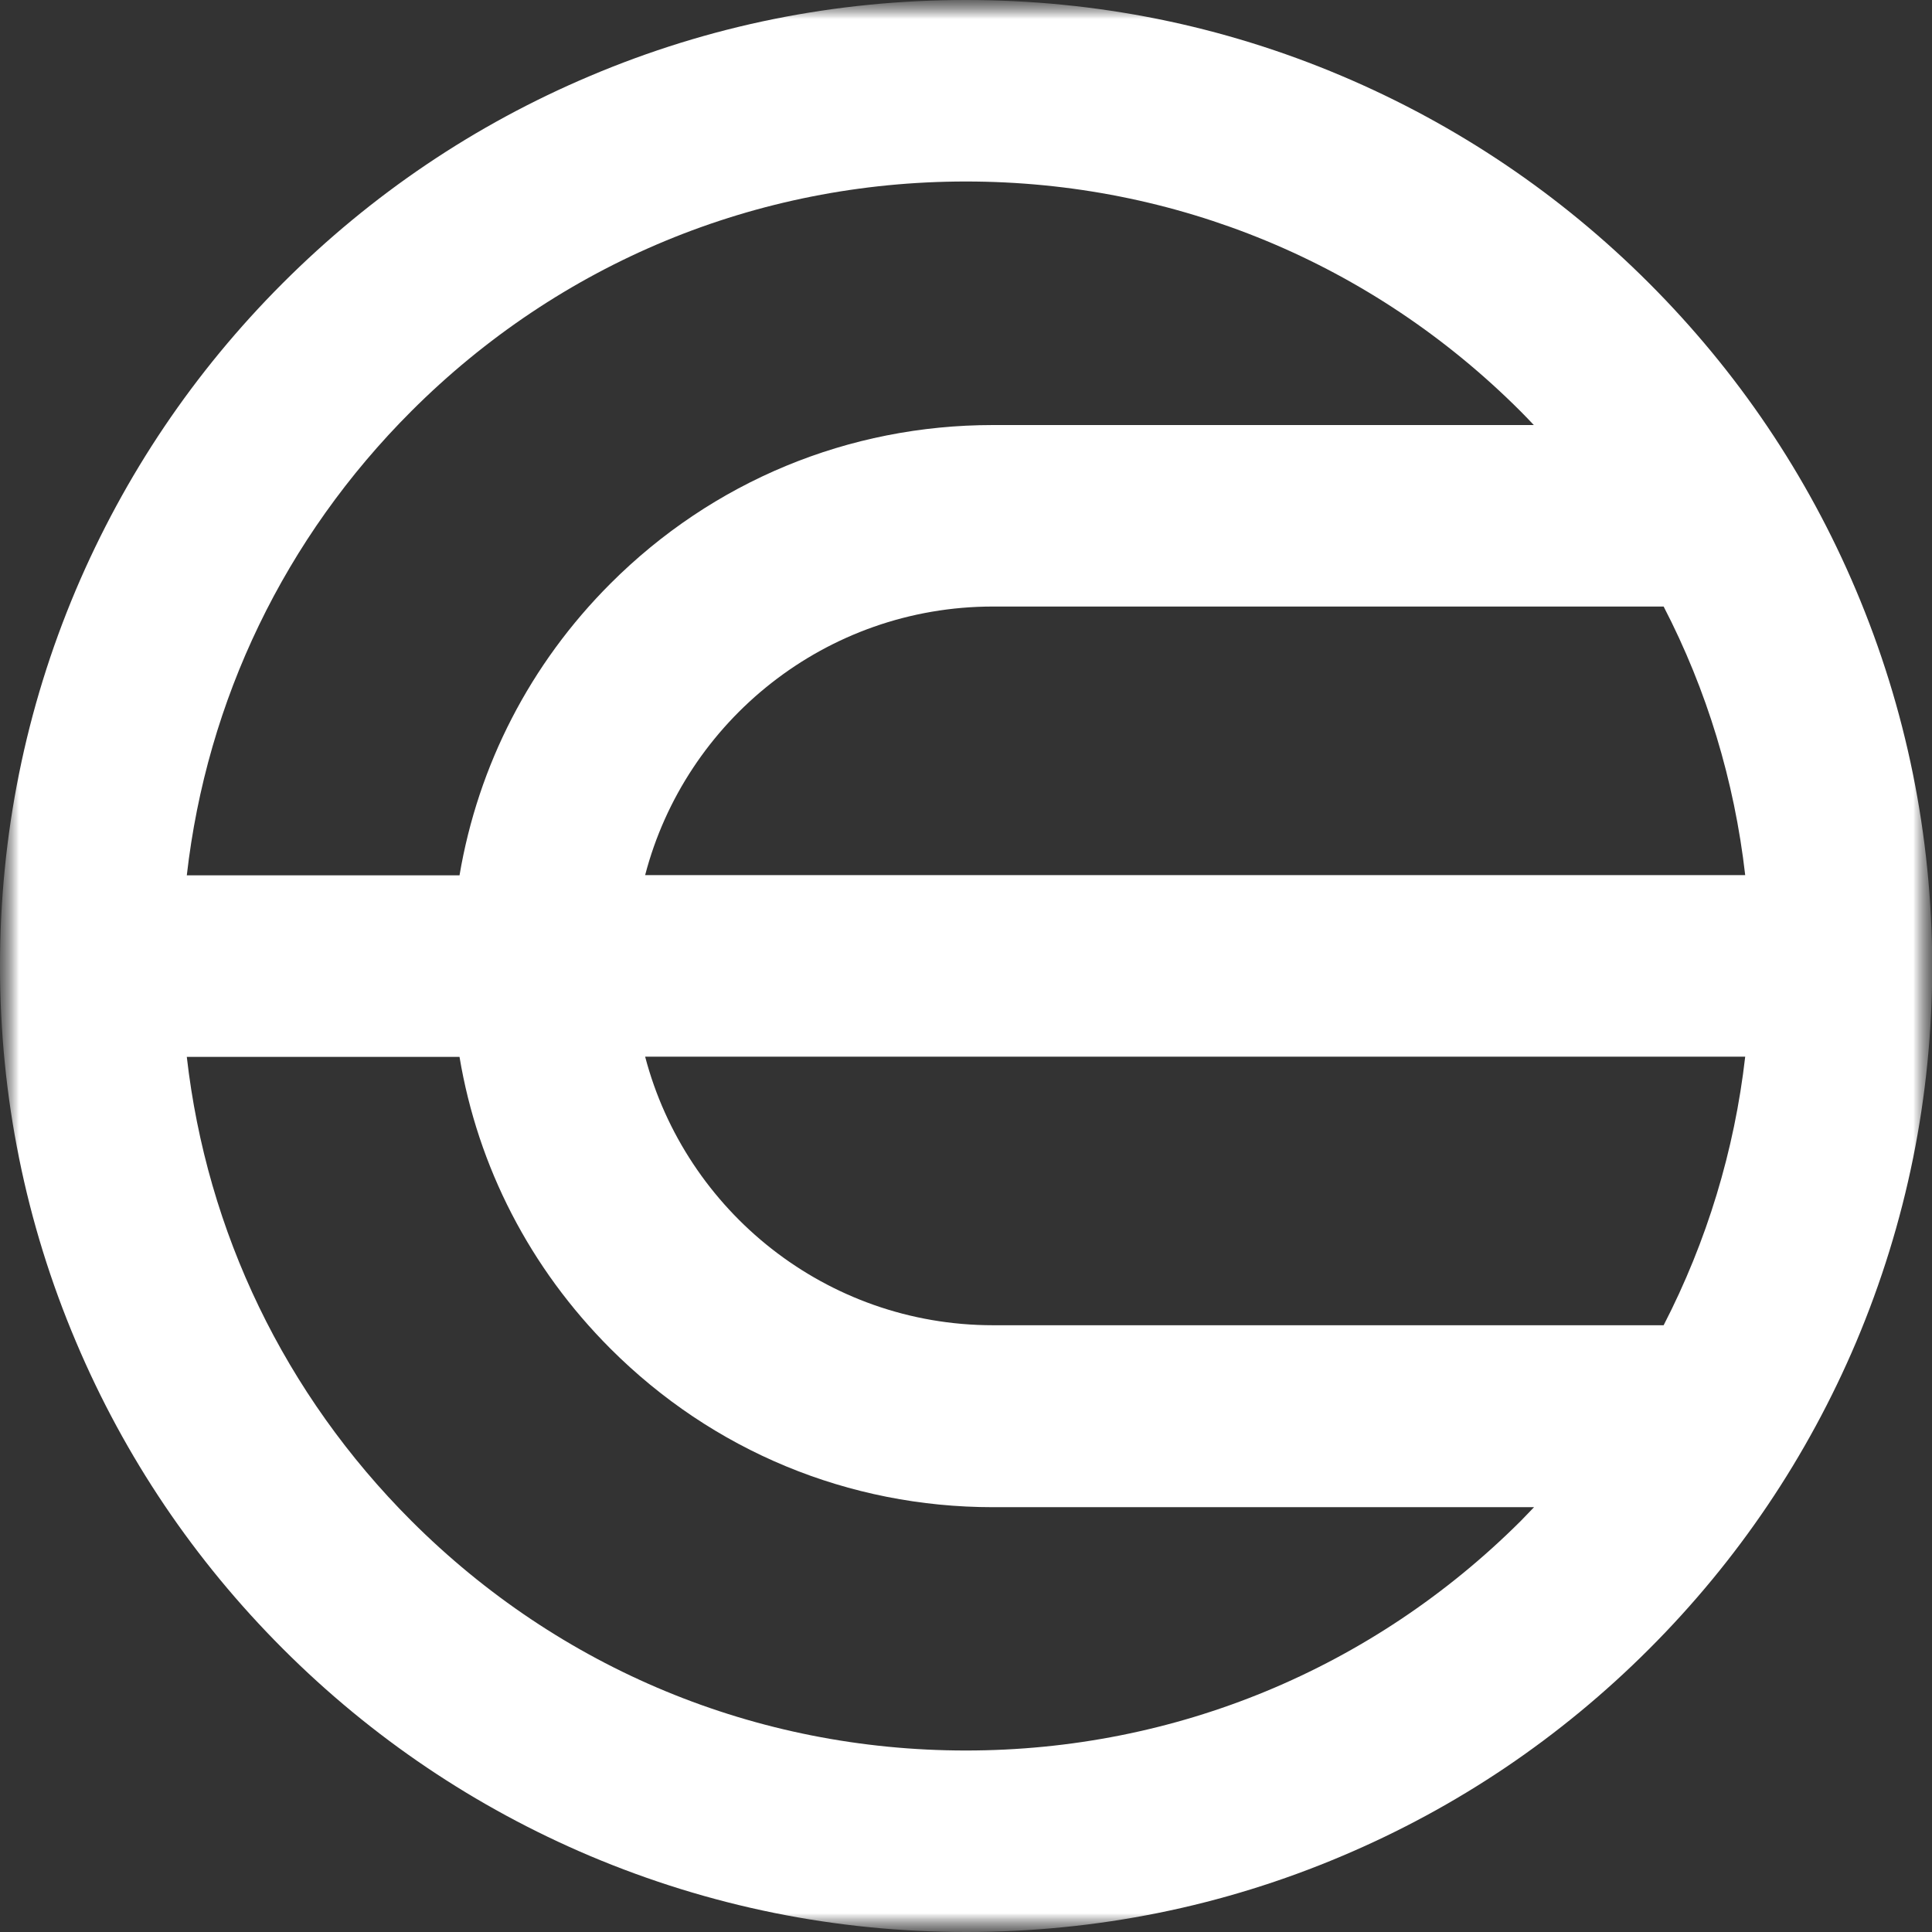 <svg width="51" height="51" viewBox="0 0 51 51" fill="none" xmlns="http://www.w3.org/2000/svg">
<rect x="0" y="0" width="51" height="51" fill="#333333" stroke="none"/>
<mask id="mask0_6339_7776" style="mask-type:luminance" maskUnits="userSpaceOnUse" x="0" y="0" width="51" height="51">
<path d="M0 0H51V51H0V0Z" fill="white"/>
</mask>
<g mask="url(#mask0_6339_7776)">
<mask id="mask1_6339_7776" style="mask-type:luminance" maskUnits="userSpaceOnUse" x="0" y="0" width="51" height="51">
<path d="M0 0H51V51H0V0Z" fill="white"/>
</mask>
<g mask="url(#mask1_6339_7776)">
<path d="M48.992 15.575C47.707 12.536 45.869 9.813 43.528 7.472C41.187 5.131 38.458 3.293 35.425 2.007C32.278 0.673 28.942 0 25.497 0C22.058 0 18.716 0.673 15.569 2.008C12.53 3.293 9.807 5.131 7.466 7.472C5.125 9.813 3.287 12.542 2.001 15.575C0.673 18.716 0 22.058 0 25.497C0 28.936 0.673 32.278 2.008 35.425C3.293 38.464 5.131 41.187 7.472 43.528C9.813 45.869 12.542 47.707 15.575 48.992C18.722 50.321 22.058 51 25.503 51C28.942 51 32.284 50.327 35.431 48.992C38.47 47.707 41.193 45.869 43.534 43.528C45.875 41.187 47.713 38.458 48.999 35.425C50.327 32.278 51.006 28.942 51.006 25.497C51 22.058 50.321 18.716 48.992 15.575ZM17.03 23.101C18.092 19.026 21.803 16.011 26.213 16.011H43.916C45.056 18.213 45.784 20.609 46.069 23.101H17.03ZM46.069 27.893C45.787 30.367 45.057 32.769 43.916 34.983H26.213C21.809 34.983 18.098 31.968 17.03 27.893H46.069ZM10.856 10.856C14.768 6.944 19.966 4.791 25.497 4.791C31.028 4.791 36.226 6.944 40.138 10.856C40.257 10.976 40.374 11.097 40.489 11.22H26.213C22.398 11.22 18.813 12.706 16.114 15.405C13.992 17.528 12.621 20.202 12.13 23.107H4.931C5.458 18.48 7.514 14.198 10.856 10.856ZM25.497 46.209C19.966 46.209 14.768 44.056 10.856 40.144C7.514 36.802 5.458 32.52 4.931 27.899H12.13C12.615 30.804 13.992 33.478 16.114 35.601C18.813 38.3 22.398 39.786 26.213 39.786H40.495C40.38 39.907 40.259 40.029 40.144 40.15C36.232 44.05 31.028 46.209 25.497 46.209Z" fill="white"/>
</g>
</g>
</svg>
